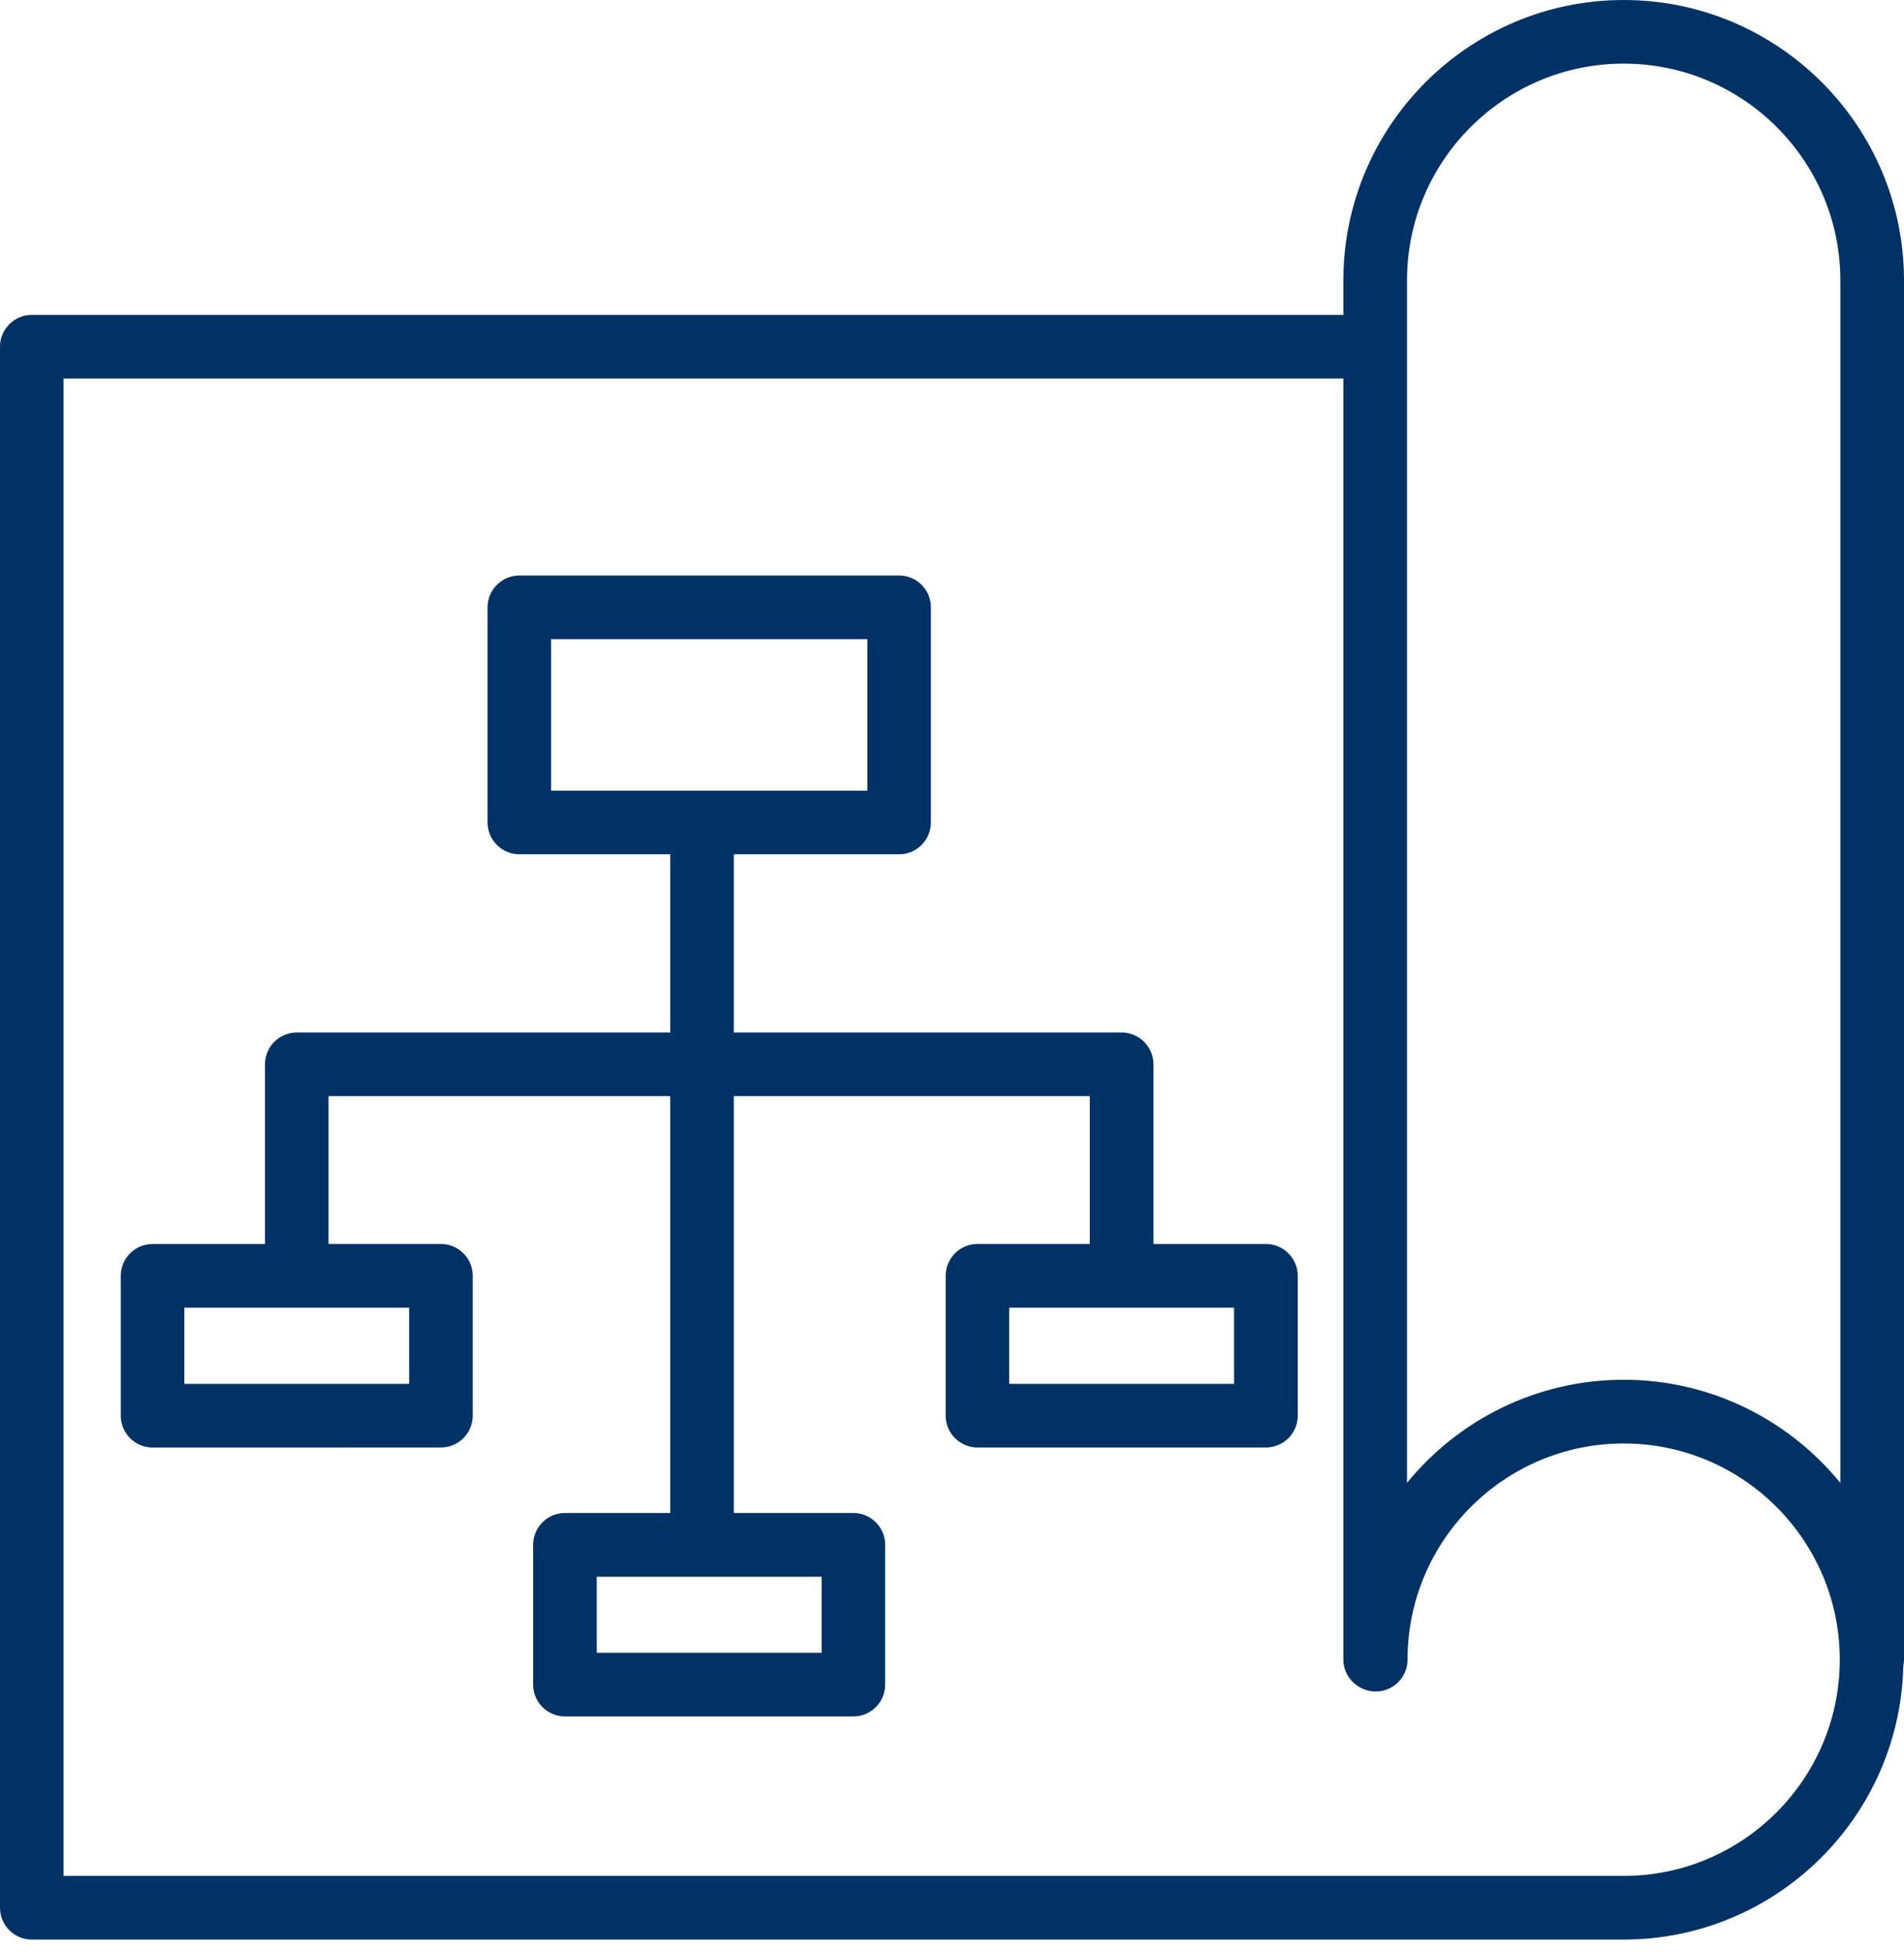 <svg width="40" height="41" viewBox="0 0 40 41" fill="none" xmlns="http://www.w3.org/2000/svg">
<path d="M34.111 0C30.865 0 28.222 2.641 28.222 5.888V6.613H0.668C0.299 6.613 0 6.912 0 7.281V40.062C0 40.431 0.299 40.731 0.668 40.731H34.111C37.303 40.731 39.91 38.17 39.985 34.993C39.993 34.947 40 34.9 40 34.853V5.889C40 2.642 37.357 0 34.111 0L34.111 0ZM34.111 39.394H1.335V7.949H28.222V34.853C28.222 35.222 28.533 35.522 28.902 35.522C29.27 35.522 29.57 35.222 29.57 34.853C29.57 32.349 31.607 30.313 34.111 30.313C36.614 30.313 38.651 32.349 38.651 34.853C38.65 37.358 36.614 39.394 34.111 39.394L34.111 39.394ZM38.663 31.142C37.585 29.821 35.945 28.975 34.111 28.975C32.277 28.975 30.637 29.82 29.559 31.14V5.888C29.559 3.378 31.6 1.336 34.111 1.336C36.622 1.336 38.663 3.378 38.663 5.888V31.142Z" fill="#003266"/>
<path d="M26.595 26.124H24.233V22.351C24.233 21.983 23.933 21.683 23.564 21.683H15.416V17.939H18.89C19.258 17.939 19.557 17.64 19.557 17.271V12.754C19.557 12.385 19.258 12.086 18.89 12.086H10.91C10.542 12.086 10.243 12.385 10.243 12.754V17.271C10.243 17.64 10.542 17.939 10.91 17.939H14.081V21.683H6.234C5.866 21.683 5.567 21.983 5.567 22.351V26.124L3.205 26.124C2.836 26.124 2.537 26.424 2.537 26.792V29.729C2.537 30.098 2.836 30.398 3.205 30.398L9.264 30.397C9.632 30.397 9.931 30.097 9.931 29.729V26.792C9.931 26.424 9.632 26.123 9.264 26.123H6.902V23.019H14.081V31.773H11.868C11.5 31.773 11.2 32.073 11.2 32.441V35.376C11.2 35.745 11.5 36.045 11.868 36.045H17.928C18.297 36.045 18.596 35.745 18.596 35.376V32.441C18.596 32.073 18.297 31.773 17.928 31.773H15.416V23.019H22.895V26.123H20.535C20.166 26.123 19.867 26.424 19.867 26.792V29.729C19.867 30.097 20.166 30.397 20.535 30.397H26.595C26.964 30.397 27.264 30.097 27.264 29.729V26.792C27.264 26.424 26.964 26.124 26.595 26.124H26.595ZM11.578 13.422H18.222V16.604H11.578V13.422ZM8.596 29.061H3.873V27.461H8.596V29.061ZM17.261 34.709H12.536V33.111H17.261V34.709ZM25.926 29.061H21.202V27.461H25.926V29.061Z" fill="#003266"/>
</svg>
